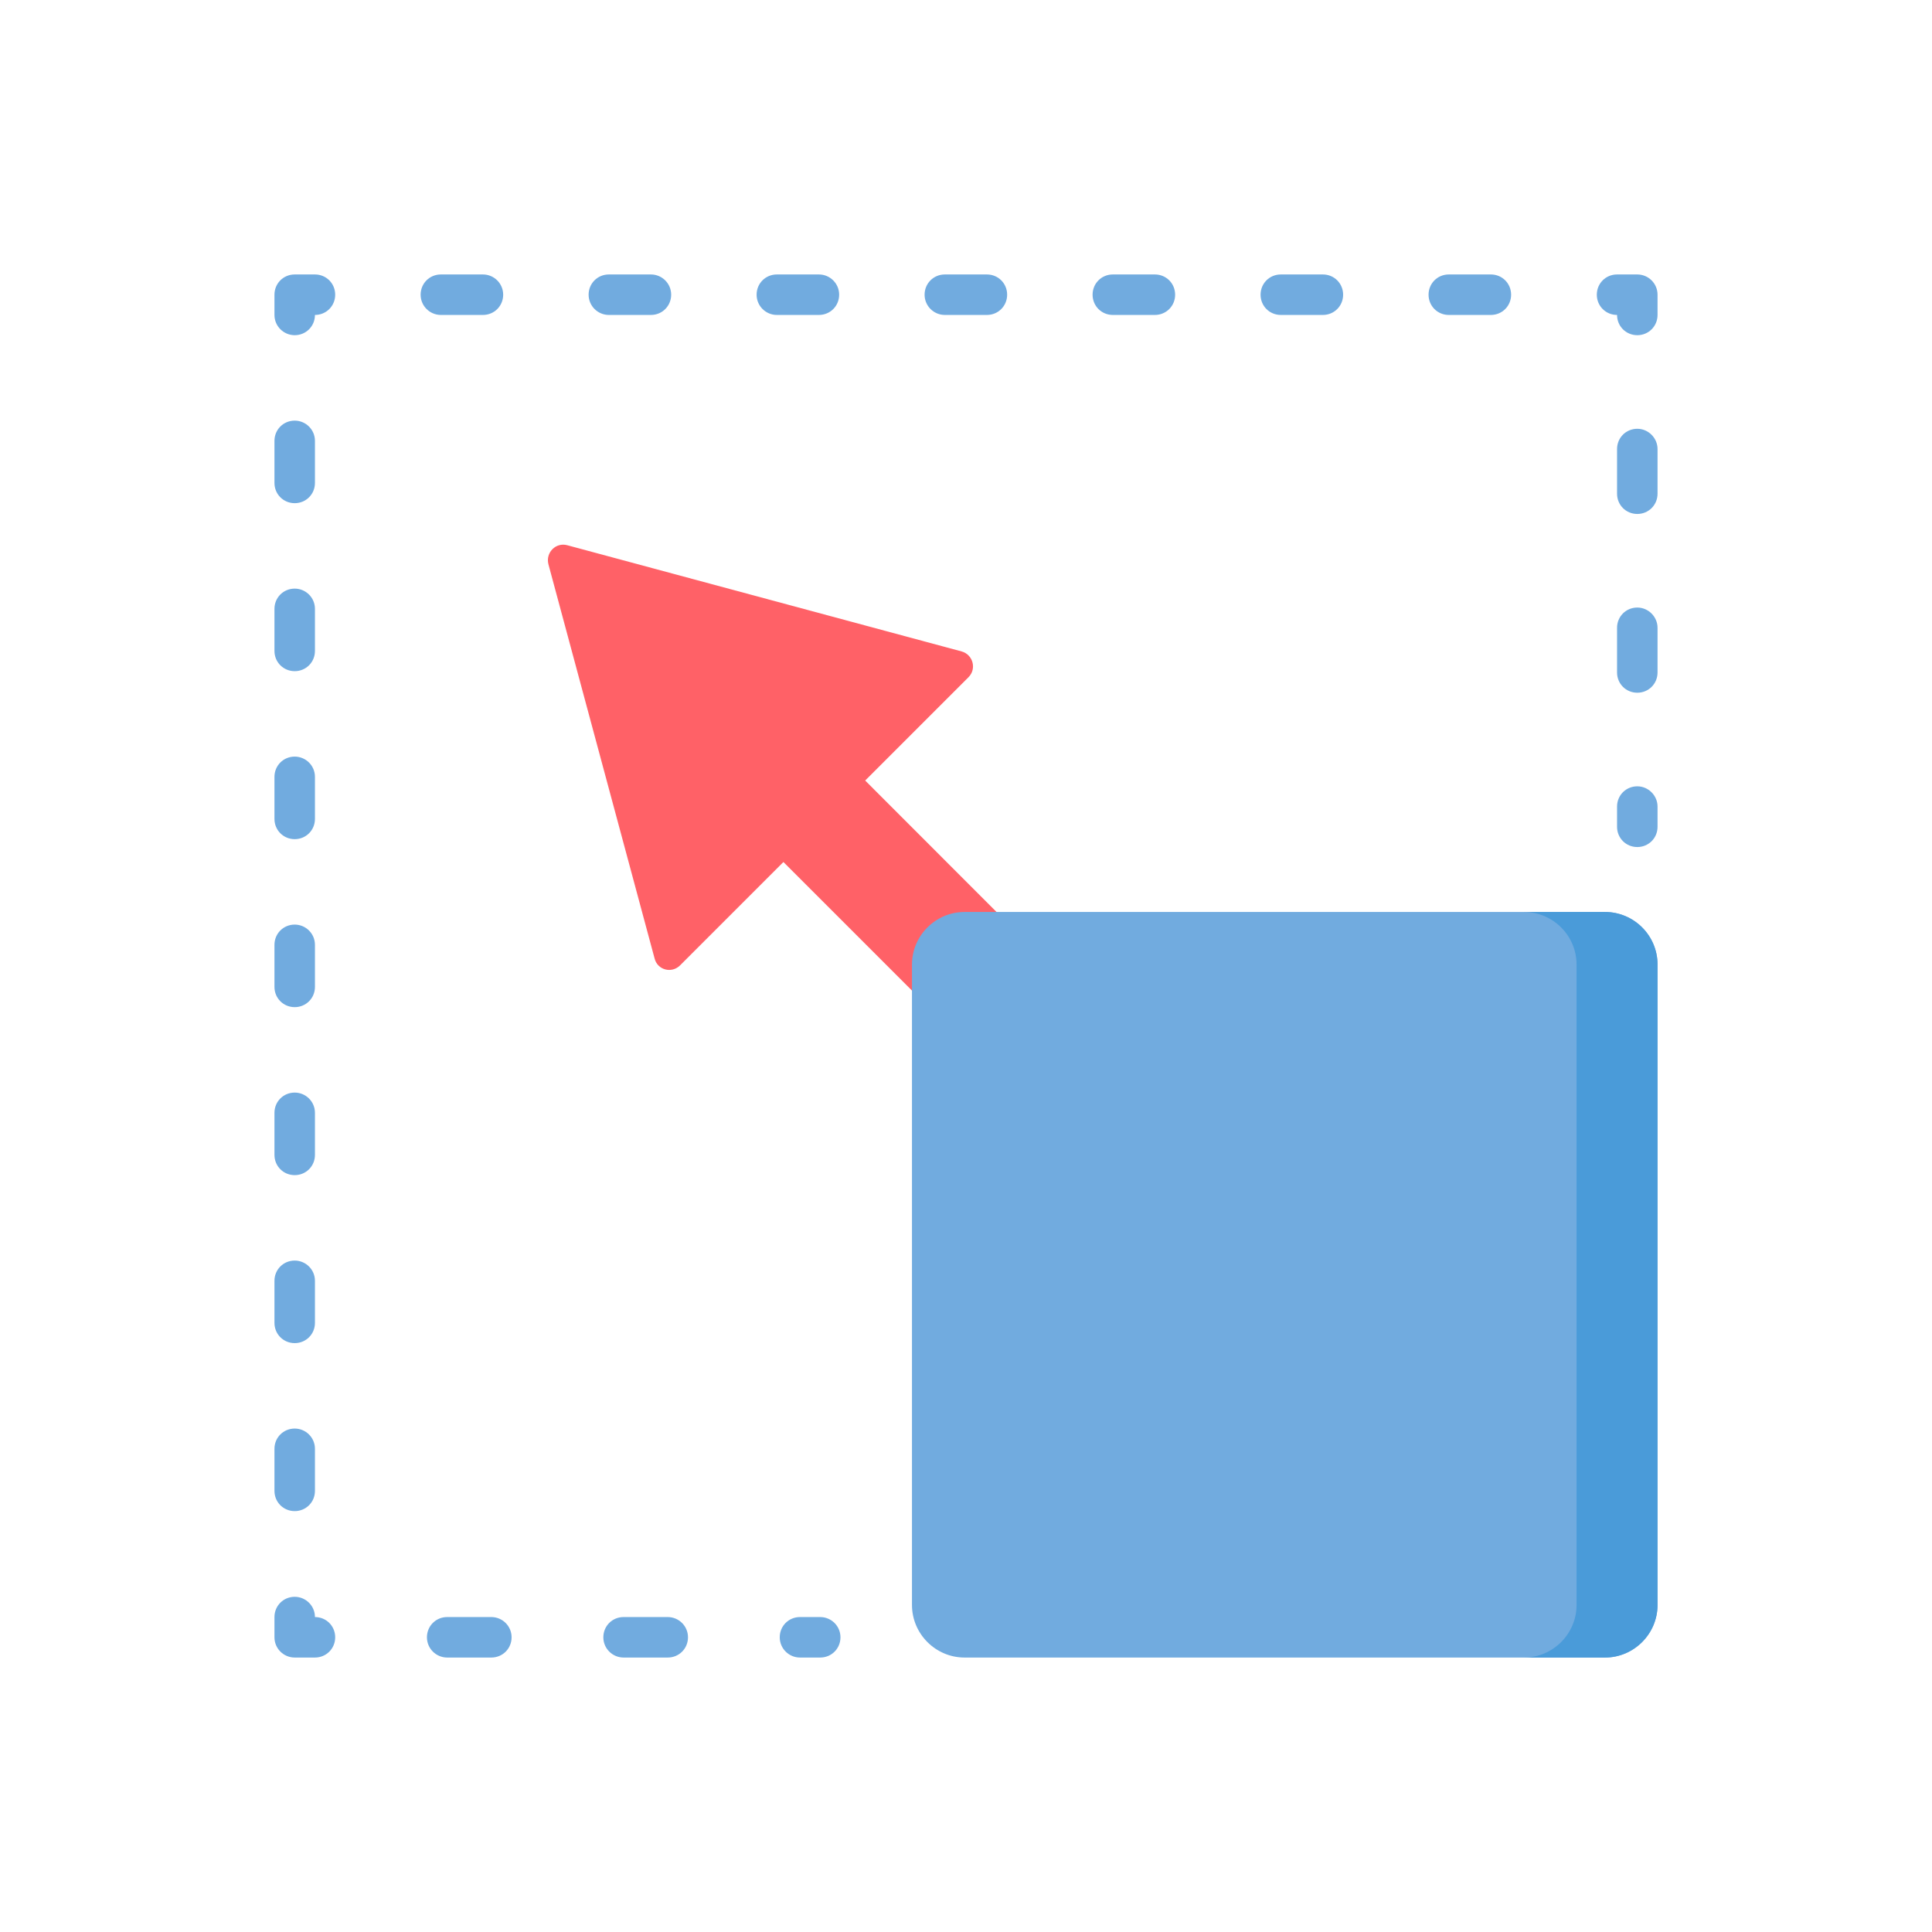 <?xml version="1.0" encoding="utf-8"?>
<!-- Generator: Adobe Illustrator 25.2.3, SVG Export Plug-In . SVG Version: 6.00 Build 0)  -->
<svg version="1.1" xmlns="http://www.w3.org/2000/svg" xmlns:xlink="http://www.w3.org/1999/xlink" x="0px" y="0px"
	 viewBox="0 0 73.49 73.49" style="enable-background:new 0 0 73.49 73.49;" xml:space="preserve">
<style type="text/css">
	.st0{opacity:0.51;fill:none;stroke:#E30613;stroke-width:2;stroke-miterlimit:10;}
	.st1{opacity:0.51;fill:none;stroke:#C6C6C6;stroke-width:2;stroke-miterlimit:10;}
	.st2{fill:#009FE3;}
	.st3{fill:#303C42;}
	.st4{fill:#00AEEF;}
	.st5{fill:#EC008C;}
	.st6{fill:#FFF200;}
	.st7{fill:#231F20;}
	.st8{fill:#E24C4B;}
	.st9{opacity:0.3;fill:#FFFFFF;}
	.st10{fill:#FFFFFF;}
	.st11{fill:#E30613;}
	.st12{fill:#B2B2B2;}
	.st13{fill:#009640;}
	.st14{fill:#1D3BA8;}
	.st15{fill:#EF4A8A;}
	.st16{fill:#06DAF7;}
	.st17{fill:#05B8E2;}
	.st18{fill:#E5387F;}
	.st19{fill:#FF6167;}
	.st20{fill:#71ABDF;}
	.st21{fill:#4A9BD9;}
	.st22{display:none;}
	.st23{display:inline;fill:none;stroke:#009FE3;stroke-miterlimit:10;}
</style>
<g id="Warstwa_3">
</g>
<g id="Warstwa_1">
	<g>
		<path class="st19" d="M25.87,36.72l3.93-3.93l13.35,13.35l3.1-3.1L32.91,29.69l3.93-3.93c0.32-0.32,0.17-0.86-0.26-0.98l-15-4.04
			c-0.44-0.12-0.83,0.28-0.72,0.72l4.04,15C25.01,36.9,25.55,37.04,25.87,36.72L25.87,36.72z"/>
		<path class="st20" d="M61.05,63.05H36.69c-1.1,0-2-0.9-2-2V36.69c0-1.1,0.9-2,2-2h24.36c1.1,0,2,0.9,2,2v24.36
			C63.05,62.15,62.15,63.05,61.05,63.05L61.05,63.05z"/>
		<path class="st21" d="M61.05,34.69h-3.08c1.1,0,2,0.9,2,2v24.36c0,1.1-0.9,2-2,2h3.08c1.1,0,2-0.9,2-2V36.69
			C63.05,35.58,62.15,34.69,61.05,34.69z"/>
		<g>
			<path class="st20" d="M31.2,61.51h-0.77c-0.43,0-0.77,0.34-0.77,0.77c0,0.43,0.35,0.77,0.77,0.77h0.77
				c0.43,0,0.77-0.34,0.77-0.77C31.97,61.85,31.62,61.51,31.2,61.51z"/>
			<path class="st20" d="M25.4,61.51h-1.68c-0.43,0-0.77,0.34-0.77,0.77c0,0.43,0.35,0.77,0.77,0.77h1.68
				c0.43,0,0.77-0.34,0.77-0.77C26.17,61.85,25.82,61.51,25.4,61.51z"/>
			<path class="st20" d="M18.69,61.51h-1.68c-0.43,0-0.77,0.34-0.77,0.77c0,0.43,0.35,0.77,0.77,0.77h1.68
				c0.43,0,0.77-0.34,0.77-0.77C19.46,61.85,19.11,61.51,18.69,61.51z"/>
			<path class="st20" d="M11.98,61.51c0-0.43-0.35-0.77-0.77-0.77c-0.43,0-0.77,0.34-0.77,0.77v0.77c0,0.43,0.35,0.77,0.77,0.77
				h0.77c0.43,0,0.77-0.34,0.77-0.77C12.75,61.85,12.41,61.51,11.98,61.51z"/>
			<path class="st20" d="M11.21,51.09c0.43,0,0.77-0.34,0.77-0.77v-1.6c0-0.43-0.35-0.77-0.77-0.77c-0.43,0-0.77,0.34-0.77,0.77v1.6
				C10.44,50.75,10.78,51.09,11.21,51.09z"/>
			<path class="st20" d="M11.21,57.48c0.43,0,0.77-0.34,0.77-0.77v-1.6c0-0.43-0.35-0.77-0.77-0.77c-0.43,0-0.77,0.34-0.77,0.77v1.6
				C10.44,57.14,10.78,57.48,11.21,57.48z"/>
			<path class="st20" d="M11.21,38.31c0.43,0,0.77-0.34,0.77-0.77v-1.6c0-0.43-0.35-0.77-0.77-0.77c-0.43,0-0.77,0.34-0.77,0.77v1.6
				C10.44,37.97,10.78,38.31,11.21,38.31z"/>
			<path class="st20" d="M11.21,25.53c0.43,0,0.77-0.34,0.77-0.77v-1.6c0-0.43-0.35-0.77-0.77-0.77c-0.43,0-0.77,0.34-0.77,0.77v1.6
				C10.44,25.19,10.78,25.53,11.21,25.53z"/>
			<path class="st20" d="M11.21,19.14c0.43,0,0.77-0.34,0.77-0.77v-1.6c0-0.43-0.35-0.77-0.77-0.77c-0.43,0-0.77,0.34-0.77,0.77v1.6
				C10.44,18.8,10.78,19.14,11.21,19.14z"/>
			<path class="st20" d="M11.21,31.92c0.43,0,0.77-0.34,0.77-0.77v-1.6c0-0.43-0.35-0.77-0.77-0.77c-0.43,0-0.77,0.34-0.77,0.77v1.6
				C10.44,31.58,10.78,31.92,11.21,31.92z"/>
			<path class="st20" d="M11.21,44.7c0.43,0,0.77-0.34,0.77-0.77v-1.6c0-0.43-0.35-0.77-0.77-0.77c-0.43,0-0.77,0.34-0.77,0.77v1.6
				C10.44,44.36,10.78,44.7,11.21,44.7z"/>
			<path class="st20" d="M11.98,10.44h-0.77c-0.43,0-0.77,0.34-0.77,0.77v0.77c0,0.43,0.35,0.77,0.77,0.77
				c0.43,0,0.77-0.34,0.77-0.77c0.43,0,0.77-0.34,0.77-0.77S12.41,10.44,11.98,10.44z"/>
			<path class="st20" d="M43.93,10.44h-1.6c-0.43,0-0.77,0.34-0.77,0.77s0.34,0.77,0.77,0.77h1.6c0.43,0,0.77-0.34,0.77-0.77
				S44.36,10.44,43.93,10.44z"/>
			<path class="st20" d="M50.32,10.44h-1.6c-0.43,0-0.77,0.34-0.77,0.77s0.34,0.77,0.77,0.77h1.6c0.43,0,0.77-0.34,0.77-0.77
				S50.75,10.44,50.32,10.44z"/>
			<path class="st20" d="M56.71,10.44h-1.6c-0.43,0-0.77,0.34-0.77,0.77s0.34,0.77,0.77,0.77h1.6c0.43,0,0.77-0.34,0.77-0.77
				S57.14,10.44,56.71,10.44z"/>
			<path class="st20" d="M18.37,11.98c0.43,0,0.77-0.34,0.77-0.77s-0.35-0.77-0.77-0.77h-1.6c-0.43,0-0.77,0.34-0.77,0.77
				s0.35,0.77,0.77,0.77H18.37z"/>
			<path class="st20" d="M31.92,11.21c0-0.43-0.35-0.77-0.77-0.77h-1.6c-0.43,0-0.77,0.34-0.77,0.77s0.35,0.77,0.77,0.77h1.6
				C31.58,11.98,31.92,11.64,31.92,11.21z"/>
			<path class="st20" d="M24.76,11.98c0.43,0,0.77-0.34,0.77-0.77s-0.35-0.77-0.77-0.77h-1.6c-0.43,0-0.77,0.34-0.77,0.77
				s0.35,0.77,0.77,0.77H24.76z"/>
			<path class="st20" d="M37.54,10.44h-1.6c-0.43,0-0.77,0.34-0.77,0.77s0.35,0.77,0.77,0.77h1.6c0.43,0,0.77-0.34,0.77-0.77
				S37.97,10.44,37.54,10.44z"/>
			<path class="st20" d="M62.28,10.44h-0.77c-0.43,0-0.77,0.34-0.77,0.77s0.34,0.77,0.77,0.77c0,0.43,0.34,0.77,0.77,0.77
				c0.43,0,0.77-0.34,0.77-0.77v-0.77C63.05,10.78,62.7,10.44,62.28,10.44z"/>
			<path class="st20" d="M62.28,16.31c-0.43,0-0.77,0.34-0.77,0.77v1.7c0,0.43,0.34,0.77,0.77,0.77c0.43,0,0.77-0.34,0.77-0.77v-1.7
				C63.05,16.66,62.7,16.31,62.28,16.31z"/>
			<path class="st20" d="M62.28,23.11c-0.43,0-0.77,0.34-0.77,0.77v1.7c0,0.43,0.34,0.77,0.77,0.77c0.43,0,0.77-0.34,0.77-0.77v-1.7
				C63.05,23.46,62.7,23.11,62.28,23.11z"/>
			<path class="st20" d="M62.28,29.91c-0.43,0-0.77,0.34-0.77,0.77v0.77c0,0.43,0.34,0.77,0.77,0.77c0.43,0,0.77-0.34,0.77-0.77
				v-0.77C63.05,30.26,62.7,29.91,62.28,29.91z"/>
		</g>
	</g>
</g>
<g id="Warstwa_2" class="st22">
</g>
</svg>
